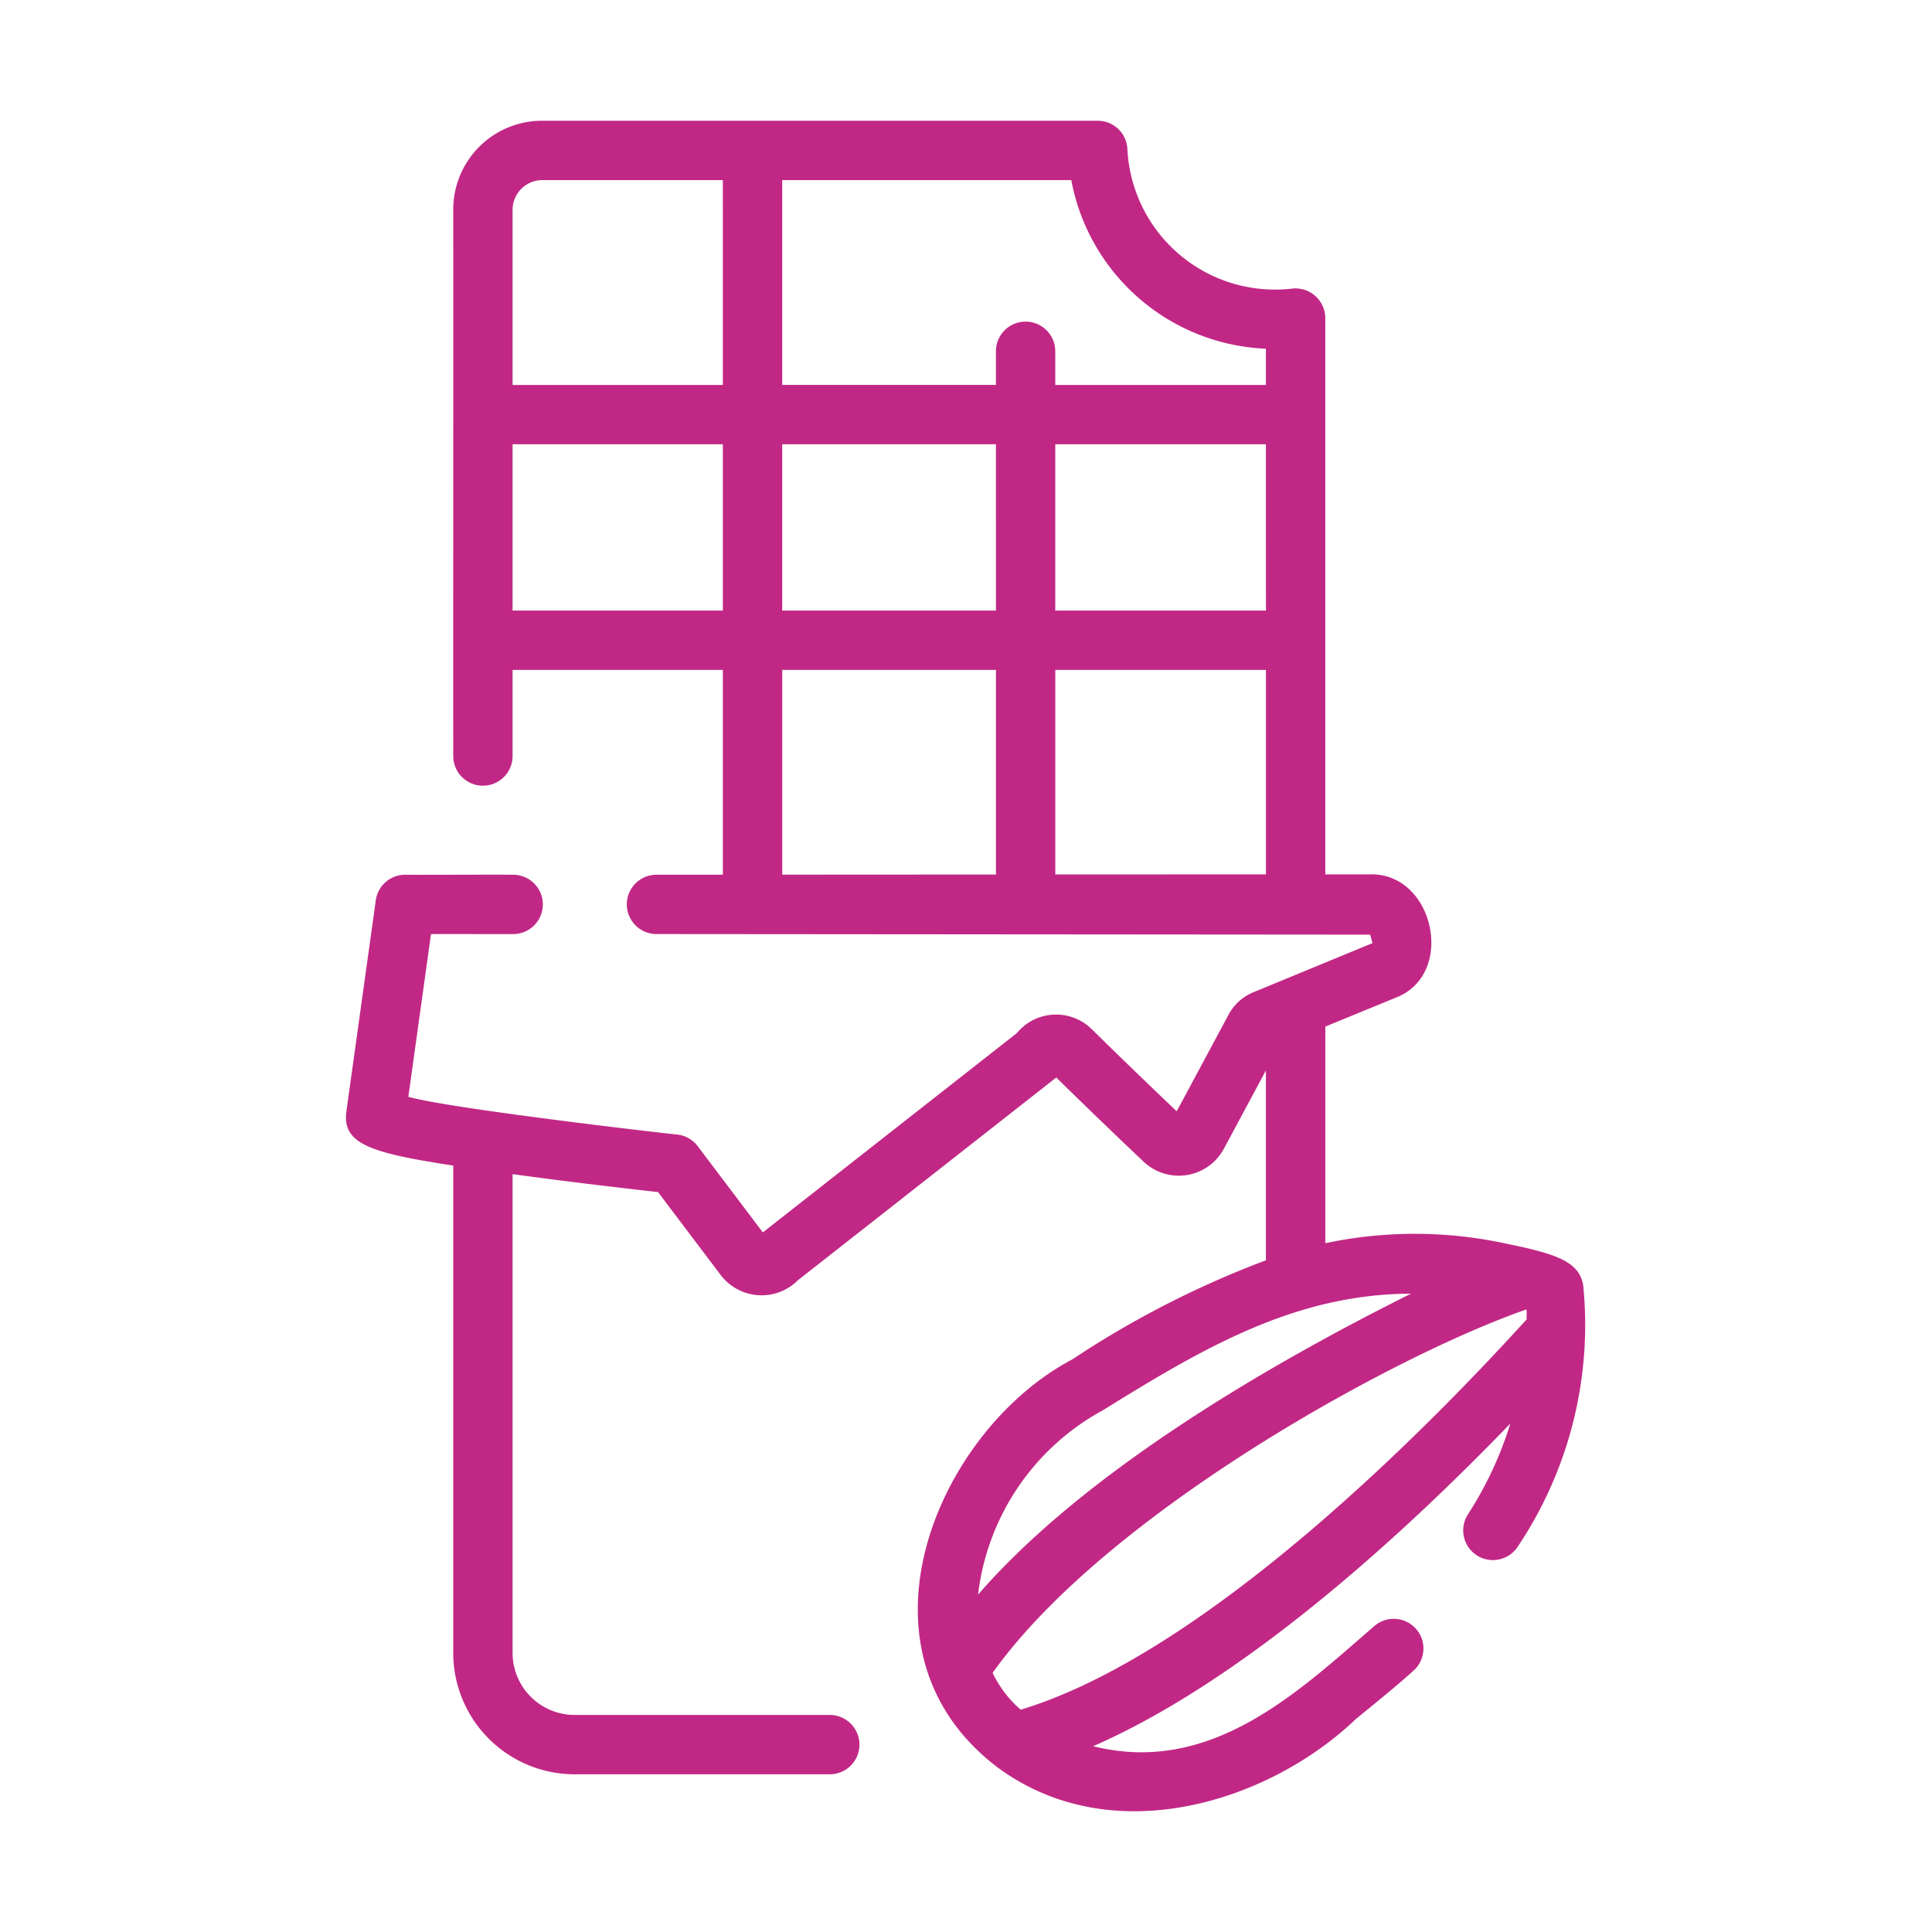 <svg xmlns:xlink="http://www.w3.org/1999/xlink" version="1.1" height="300" width="300" viewBox="0 0 64 64" id="line" xmlns="http://www.w3.org/2000/svg"><rect fill="#ffffff" fill-opacity="1" transform="matrix(1,0,0,1,0,0)" shape="true" y="0" x="0" height="64" width="64"></rect><g transform="matrix(1,0,0,1,0,0)" height="100%" width="100%"><path stroke-opacity="1" stroke="none" data-original-color="#000000ff" fill-opacity="1" fill="#c12885" d="M52.443,42.553c-.149-.749-.851-1.009-2.502-1.346a14.274,14.274,0,0,0-6.038-.024V34.007l2.31-.948c2.048-.762,1.295-4.189-.866-4.094l-1.445.001V10.536a.988.988,0,0,0-1.111-.974,4.897,4.897,0,0,1-5.445-4.625A.983.983,0,0,0,36.362,4H17.953a2.942,2.942,0,0,0-2.939,2.939c.004,5.227-.003,12.93,0,18.105a.983.983,0,0,0,1.966,0V22.191h6.966v6.784l-2.199.001a.983.983,0,0,0,0,1.966l23.641.019.077.281-3.904,1.611a1.64,1.64,0,0,0-.874.78l-1.707,3.18c-.85-.806-2.077-1.993-2.807-2.713a1.683,1.683,0,0,0-2.488.122l-8.415,6.603-2.159-2.858a.983.983,0,0,0-.68-.384c.199.03-7.446-.838-8.904-1.25l.75-5.39c.663-.004,2.083.003,2.722,0a.983.983,0,0,0-0-1.966c-.737-.008-2.827.006-3.578-0a.982.982,0,0,0-.973.848l-.973,6.99c-.149,1.087.82,1.379,3.539,1.796V54.756A4.024,4.024,0,0,0,19.034,58.776h8.453a.983.983,0,0,0,0-1.966H19.034A2.056,2.056,0,0,1,16.98,54.756v-15.861c1.948.268,3.963.499,4.818.594l2.081,2.755a1.702,1.702,0,0,0,2.554.165l8.557-6.715c.838.823,2.115,2.055,2.888,2.783a1.696,1.696,0,0,0,2.661-.417l1.396-2.6v6.289a31.784,31.784,0,0,0-6.414,3.283c-4.453,2.347-7.583,9.61-2.497,13.499,3.838,2.854,9.064,1.128,11.897-1.592.46-.374,1.42-1.149,1.958-1.649a.983.983,0,0,0-1.365-1.413c-2.504,2.162-5.396,4.945-9.301,3.968,4.945-2.162,10.14-6.876,13.818-10.687A12.073,12.073,0,0,1,48.624,50.17.983.983,0,0,0,50.285,51.223,13.188,13.188,0,0,0,52.443,42.553ZM23.946,20.225H16.98V14.717h6.966Zm0-7.473H16.98V6.939a.987.987,0,0,1,.973-.973h5.992Zm9.046,16.218-7.08.004V22.191h7.08Zm0-8.745H25.911V14.717h7.08Zm8.944,8.74-6.978.003V22.191h6.978Zm0-8.74H34.957V14.717h6.978Zm0-7.473H34.957V11.637a.983.983,0,0,0-1.966,0V12.751H25.911V5.966h9.577a6.848,6.848,0,0,0,6.446,5.586ZM36.538,46.715c3.361-2.087,6.379-3.847,10.204-3.861-4.768,2.377-10.831,5.922-14.342,9.97A8.019,8.019,0,0,1,36.538,46.715Zm-2.725,9.921a3.721,3.721,0,0,1-.931-1.22c3.725-5.235,13.223-10.486,17.686-12.041.008.103.002.222.003.332C47.381,47.222,39.983,54.771,33.813,56.636Z"></path></g></svg>